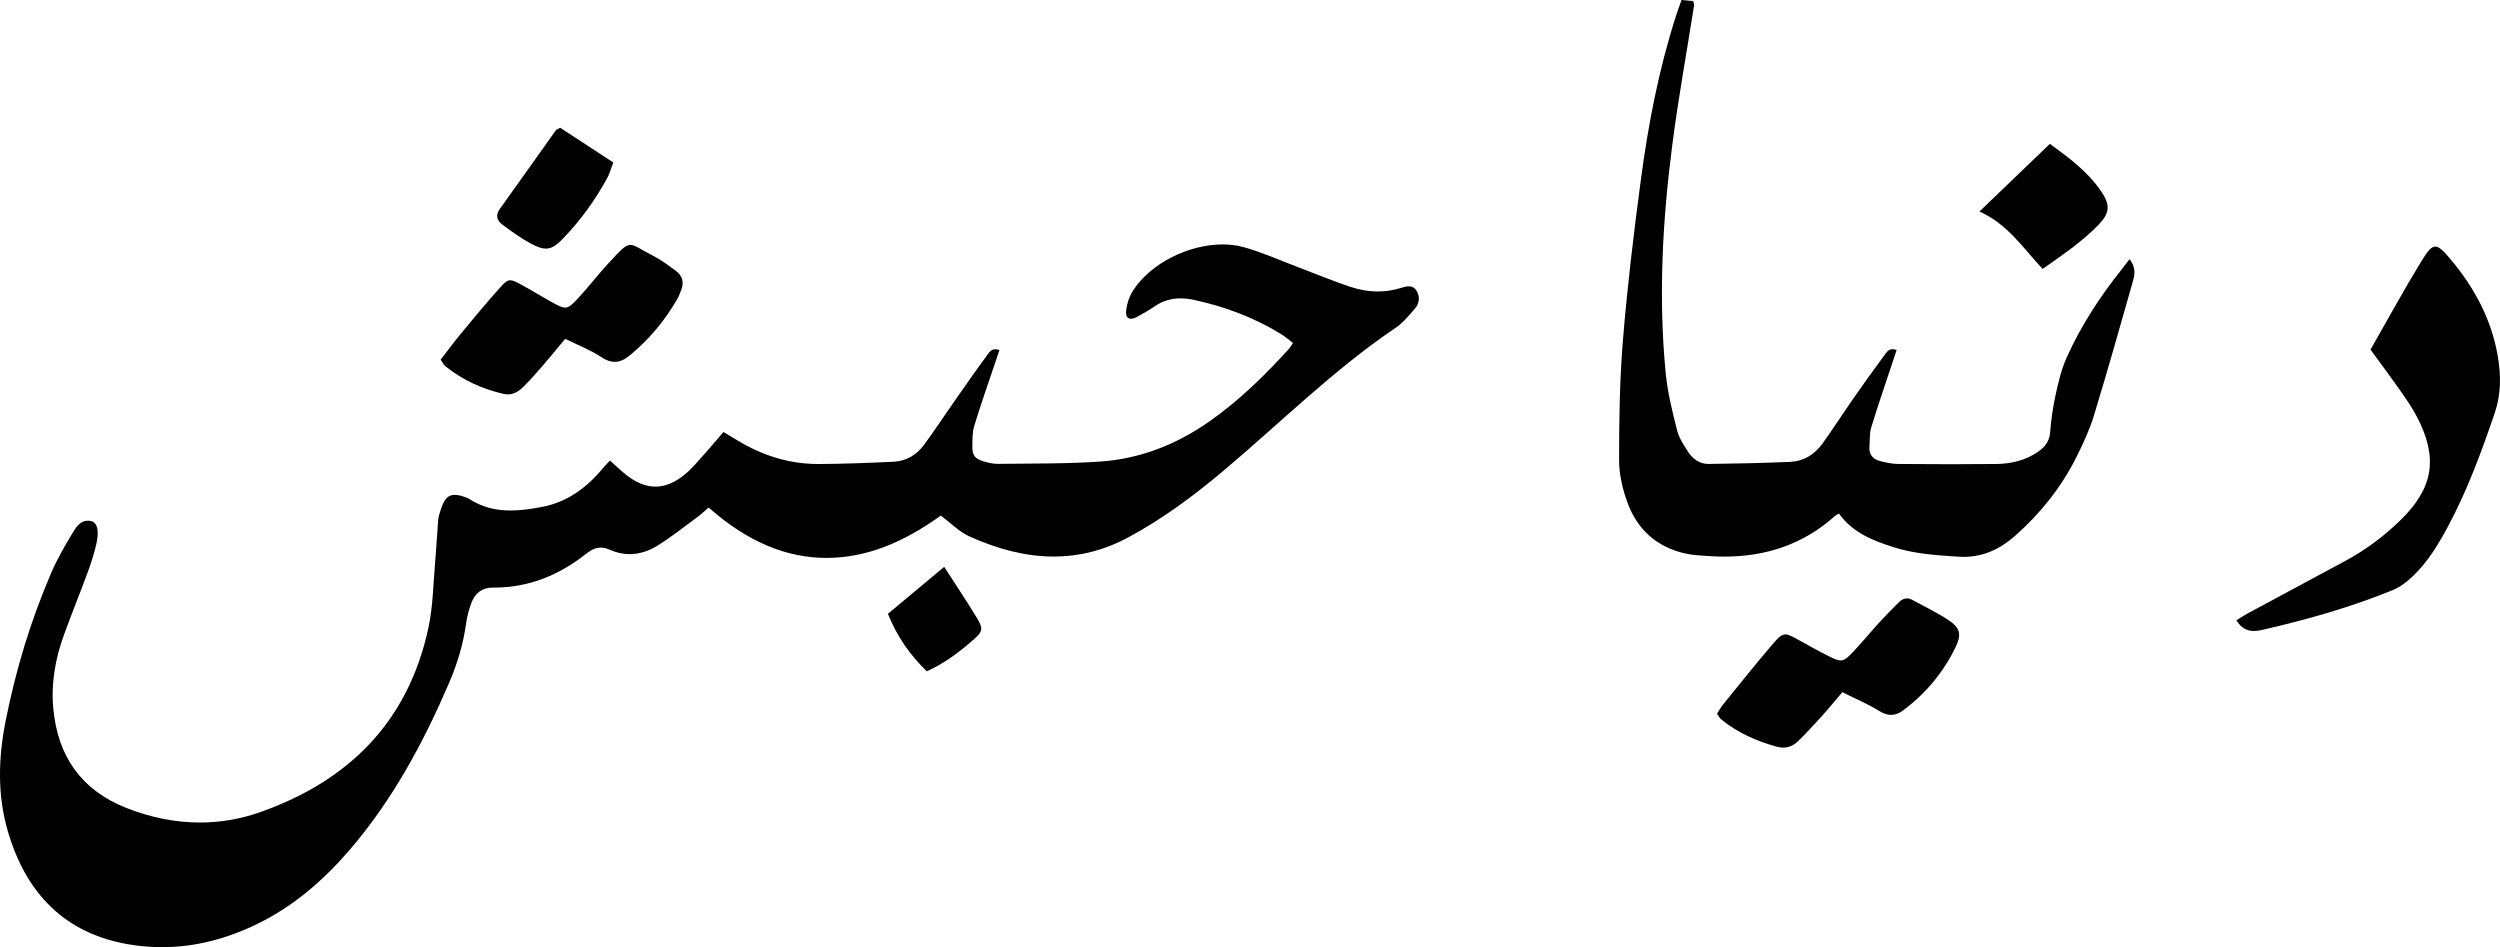 <svg width="549" height="208" viewBox="0 0 549 208" fill="none" xmlns="http://www.w3.org/2000/svg">
<path d="M431.171 121.983C430.79 121.983 430.401 121.971 430.015 121.944L429.653 121.92C425.103 121.615 420.397 121.305 415.927 119.878C411.563 118.487 407.055 116.783 404.079 112.602L403.92 112.379L403.687 112.515C403.564 112.587 403.45 112.644 403.349 112.699C403.13 112.813 402.941 112.913 402.777 113.06C396.125 119.024 388.219 121.926 378.61 121.926C377.43 121.926 376.206 121.881 374.973 121.79C374.739 121.772 374.506 121.757 374.272 121.742C372.94 121.651 371.563 121.558 370.264 121.274C364.106 119.932 359.879 116.258 357.7 110.355C356.487 107.067 355.844 103.863 355.844 101.091C355.844 92.675 355.946 83.644 356.694 74.618C357.526 64.501 358.771 53.376 360.607 39.609C362.489 25.513 364.947 14.038 368.348 3.499C368.575 2.793 368.824 2.099 369.108 1.297C369.219 0.986 369.333 0.663 369.455 0.316C370.216 0.389 371.581 0.522 371.581 0.522C371.599 0.591 371.617 0.654 371.632 0.718C371.686 0.908 371.728 1.061 371.71 1.167C371.192 4.458 370.641 7.8 370.105 11.034C368.979 17.836 367.818 24.868 366.92 31.821C364.453 50.924 364.001 66.899 365.492 82.099C365.908 86.316 366.956 90.485 367.974 94.515C368.405 96.228 369.414 97.791 370.389 99.302L370.449 99.396C371.611 101.194 373.272 102.186 375.125 102.186H375.182C381.543 102.12 387.408 101.969 393.117 101.731C396.047 101.604 398.577 100.18 400.43 97.613C401.762 95.767 403.052 93.849 404.3 91.993C405.196 90.663 406.121 89.288 407.055 87.951C409.075 85.052 411.488 81.626 414.041 78.202C414.092 78.133 414.146 78.06 414.2 77.985C414.55 77.493 414.913 76.986 415.586 76.986C415.748 76.986 415.921 77.013 416.11 77.071L415.969 77.493C415.739 78.178 415.514 78.85 415.293 79.52C414.871 80.799 414.443 82.078 414.015 83.354C412.871 86.769 411.692 90.298 410.623 93.8C410.338 94.729 410.311 95.731 410.285 96.702C410.273 97.145 410.261 97.607 410.222 98.047C410.072 99.812 410.931 101.04 412.64 101.504C413.787 101.818 415.302 102.18 416.825 102.192C420.993 102.231 424.767 102.249 428.366 102.249C431.964 102.249 435.164 102.231 438.382 102.195C442.019 102.15 445.043 101.278 447.626 99.525C449.476 98.271 450.362 96.853 450.506 94.928C450.71 92.186 451.12 89.396 451.73 86.633C452.341 83.846 452.985 81.14 454.101 78.651C457.014 72.175 460.951 65.868 466.132 59.373C466.489 58.927 466.839 58.462 467.213 57.971C467.351 57.789 467.491 57.602 467.638 57.409C468.827 59.12 468.404 60.604 467.994 62.04L466.923 65.801C464.549 74.151 462.094 82.784 459.517 91.221C458.616 94.18 457.325 96.992 455.67 100.304C452.509 106.62 448.021 112.376 442.334 117.416C438.864 120.49 435.212 121.983 431.171 121.983Z" fill="black"/>
<path d="M369.667 0.644C370.29 0.704 370.82 0.755 371.338 0.803H371.353C371.386 0.921 371.428 1.072 371.422 1.12C370.907 4.408 370.353 7.747 369.82 10.975C368.694 17.783 367.533 24.821 366.632 31.78C364.162 50.904 363.707 66.904 365.201 82.128C365.617 86.366 366.671 90.547 367.689 94.586C368.132 96.347 369.155 97.931 370.143 99.464L370.203 99.557C371.422 101.442 373.173 102.483 375.131 102.483H375.19C381.558 102.417 387.425 102.266 393.134 102.028C396.16 101.898 398.768 100.432 400.675 97.786C402.01 95.937 403.303 94.016 404.554 92.158C405.449 90.827 406.374 89.455 407.302 88.122C409.32 85.226 411.727 81.805 414.283 78.381C414.337 78.309 414.391 78.234 414.445 78.158C414.834 77.615 415.104 77.283 415.589 77.283C415.63 77.283 415.675 77.283 415.72 77.292L415.678 77.419C415.451 78.095 415.229 78.758 415.011 79.422C414.589 80.704 414.161 81.983 413.732 83.262C412.589 86.677 411.41 90.206 410.341 93.711C410.044 94.679 410.017 95.705 409.988 96.694C409.976 97.135 409.964 97.59 409.925 98.022C409.763 99.919 410.727 101.295 412.562 101.795C413.727 102.115 415.265 102.48 416.822 102.495C420.989 102.534 424.764 102.552 428.362 102.552C431.96 102.552 435.166 102.534 438.384 102.498C442.081 102.453 445.159 101.563 447.79 99.777C449.724 98.465 450.652 96.978 450.802 94.951C451.002 92.224 451.412 89.446 452.02 86.698C452.628 83.929 453.265 81.238 454.37 78.776C457.271 72.321 461.195 66.038 466.362 59.565C466.721 59.115 467.075 58.648 467.449 58.153C467.503 58.08 467.557 58.011 467.614 57.936C468.44 59.377 468.081 60.635 467.703 61.96C467.347 63.208 466.994 64.454 466.638 65.703C464.261 74.056 461.806 82.695 459.229 91.135C458.33 94.073 457.049 96.872 455.403 100.172C452.257 106.453 447.793 112.181 442.138 117.194C438.726 120.217 435.139 121.686 431.173 121.686C430.802 121.686 430.419 121.674 430.038 121.647L429.676 121.623C424.934 121.306 420.456 121.007 416.023 119.596C411.709 118.22 407.251 116.537 404.327 112.431L404.009 111.988L403.539 112.262C403.423 112.332 403.312 112.389 403.213 112.44C402.989 112.558 402.773 112.67 402.578 112.845C395.984 118.757 388.144 121.632 378.612 121.632C377.439 121.632 376.223 121.586 374.996 121.499C374.762 121.481 374.529 121.466 374.292 121.451C372.972 121.36 371.607 121.27 370.329 120.989C364.276 119.671 360.124 116.06 357.981 110.26C356.78 107.005 356.145 103.837 356.145 101.102C356.145 92.692 356.247 83.666 356.993 74.656C357.825 64.542 359.07 53.423 360.905 39.662C362.785 25.587 365.24 14.127 368.635 3.603C368.862 2.897 369.111 2.203 369.395 1.401C369.482 1.159 369.569 0.909 369.661 0.65M369.26 -0.002C368.793 1.331 368.41 2.363 368.072 3.41C364.27 15.198 361.953 27.33 360.318 39.574C358.765 51.218 357.367 62.895 356.403 74.599C355.675 83.395 355.553 92.26 355.553 101.095C355.553 104.227 356.334 107.505 357.427 110.465C359.621 116.407 363.971 120.214 370.209 121.574C371.757 121.912 373.37 121.982 374.96 122.096C376.193 122.187 377.412 122.232 378.618 122.232C387.659 122.232 395.903 119.638 402.983 113.291C403.192 113.104 403.477 112.995 403.845 112.781C406.811 116.947 411.224 118.697 415.846 120.169C420.465 121.641 425.216 121.927 430.002 122.247C430.401 122.274 430.793 122.286 431.179 122.286C435.573 122.286 439.22 120.585 442.539 117.644C448.075 112.739 452.628 107.065 455.945 100.441C457.42 97.488 458.848 94.459 459.809 91.31C462.767 81.624 465.512 71.866 468.287 62.123C468.736 60.548 469.212 58.871 467.646 56.91C466.982 57.776 466.455 58.491 465.904 59.181C461.135 65.157 456.974 71.54 453.834 78.523C452.7 81.051 452.044 83.835 451.445 86.562C450.841 89.301 450.422 92.103 450.215 94.9C450.062 96.969 449.006 98.227 447.467 99.27C444.725 101.132 441.614 101.85 438.387 101.889C435.05 101.928 431.709 101.943 428.371 101.943C424.527 101.943 420.681 101.922 416.837 101.886C415.463 101.874 414.062 101.572 412.727 101.207C411.221 100.797 410.389 99.735 410.529 98.067C410.649 96.667 410.517 95.192 410.919 93.883C412.376 89.096 414.014 84.363 415.586 79.609C415.882 78.71 416.184 77.811 416.496 76.879C416.151 76.737 415.852 76.677 415.595 76.677C414.649 76.677 414.214 77.476 413.81 78.016C411.418 81.223 409.107 84.49 406.817 87.775C404.584 90.975 402.48 94.269 400.196 97.433C398.474 99.82 396.068 101.301 393.113 101.427C387.141 101.678 381.163 101.819 375.187 101.883C375.169 101.883 375.152 101.883 375.134 101.883C373.251 101.883 371.718 100.791 370.709 99.231C369.739 97.729 368.7 96.142 368.272 94.441C367.246 90.366 366.21 86.239 365.8 82.07C364.153 65.287 365.075 48.533 367.228 31.861C368.551 21.611 370.41 11.431 372.014 1.217C372.056 0.954 371.916 0.665 371.832 0.245C371.044 0.17 370.284 0.098 369.26 -0.002Z" fill="black"/>
<path d="M494.992 138.265C493.504 138.265 492.396 137.641 491.531 136.307C491.747 136.175 491.956 136.045 492.16 135.918C492.744 135.553 493.297 135.209 493.86 134.908C498.413 132.452 502.973 130 507.532 127.55C510.094 126.175 512.654 124.796 515.213 123.418C519.533 121.092 523.601 118.088 527.301 114.492C534.752 107.256 535.821 100.547 530.986 91.335C529.918 89.299 528.571 87.374 527.268 85.513L527.25 85.486C525.867 83.51 524.433 81.558 522.919 79.492C522.269 78.608 521.602 77.7 520.916 76.756C522.003 74.853 523.089 72.931 524.137 71.07C526.664 66.593 529.277 61.963 531.983 57.532C533.175 55.583 534.016 54.455 534.791 54.455C535.525 54.455 536.453 55.396 537.91 57.134C543.586 63.9 546.963 70.844 548.229 78.361C549.022 83.054 548.801 86.967 547.532 90.677C544.275 100.215 541.275 108.103 537.234 115.614C535.234 119.325 532.935 123.183 529.681 126.287C528.151 127.747 526.75 128.724 525.4 129.279C517.192 132.645 508.044 135.439 496.608 138.063C496.01 138.202 495.48 138.268 494.992 138.268V138.265Z" fill="black"/>
<path d="M534.794 54.752C535.471 54.752 536.548 55.967 537.686 57.325C543.326 64.049 546.682 70.944 547.939 78.407C548.723 83.049 548.508 86.913 547.253 90.573C543.999 100.096 541.006 107.972 536.973 115.464C534.986 119.151 532.705 122.988 529.478 126.061C527.975 127.494 526.604 128.453 525.29 128.993C517.096 132.354 507.963 135.141 496.542 137.762C495.965 137.895 495.459 137.958 494.995 137.958C493.717 137.958 492.741 137.458 491.962 136.393C492.085 136.317 492.205 136.242 492.322 136.17C492.902 135.808 493.45 135.467 494.007 135.165C498.533 132.722 503.143 130.245 507.598 127.85C510.187 126.46 512.773 125.069 515.363 123.675C519.707 121.335 523.799 118.315 527.52 114.701C531.307 111.021 533.438 107.423 534.031 103.694C534.626 99.963 533.719 95.872 531.262 91.188C530.181 89.131 528.828 87.197 527.52 85.33L527.505 85.309C526.116 83.324 524.679 81.366 523.158 79.297C522.547 78.467 521.925 77.617 521.281 76.736C522.338 74.887 523.389 73.023 524.409 71.219C526.933 66.745 529.543 62.118 532.247 57.69C533.321 55.928 534.168 54.755 534.8 54.755M534.794 54.148C533.887 54.148 533.061 55.189 531.732 57.37C527.873 63.69 524.323 70.202 520.563 76.772C522.904 79.988 525.005 82.79 527.011 85.656C528.331 87.541 529.663 89.441 530.729 91.471C535.477 100.518 534.411 107.169 527.101 114.27C523.499 117.769 519.503 120.764 515.079 123.147C507.96 126.978 500.835 130.8 493.723 134.637C492.878 135.093 492.076 135.627 491.121 136.206C492.163 137.976 493.516 138.565 494.995 138.565C495.543 138.565 496.105 138.483 496.677 138.354C506.493 136.1 516.18 133.385 525.517 129.554C527.125 128.894 528.612 127.72 529.891 126.502C533.109 123.434 535.402 119.648 537.5 115.754C541.79 107.785 544.897 99.323 547.819 90.772C549.238 86.627 549.241 82.519 548.529 78.307C547.154 70.151 543.386 63.183 538.144 56.936C536.608 55.108 535.665 54.148 534.794 54.148Z" fill="black"/>
<path d="M391.571 163.882C391.194 163.882 390.805 163.83 390.422 163.728C385.572 162.434 381.585 160.5 378.235 157.816C378.026 157.647 377.855 157.393 377.657 157.098C377.583 156.986 377.505 156.868 377.418 156.748C377.517 156.588 377.613 156.428 377.705 156.268C377.984 155.801 378.247 155.357 378.564 154.962C379.349 153.994 380.133 153.025 380.917 152.054C383.615 148.718 386.402 145.27 389.237 141.961C390.691 140.26 391.314 139.617 392.053 139.617C392.691 139.617 393.547 140.091 394.963 140.875C394.963 140.875 395.873 141.379 396.28 141.605C398.029 142.576 399.837 143.581 401.663 144.477C402.818 145.044 403.525 145.33 404.183 145.33C405.099 145.33 405.785 144.775 406.979 143.536C408.165 142.302 409.305 140.99 410.404 139.72C411.176 138.83 411.976 137.91 412.781 137.026C414.236 135.427 415.738 133.907 417.145 132.501C417.669 131.976 418.214 131.711 418.765 131.711C419.097 131.711 419.438 131.807 419.786 131.997C420.579 132.432 421.393 132.86 422.181 133.27C424.081 134.266 426.048 135.298 427.838 136.51C430.114 138.052 430.437 139.297 429.224 141.849C426.617 147.321 422.761 151.994 417.768 155.737C416.918 156.374 416.101 156.684 415.271 156.684C414.511 156.684 413.73 156.428 412.883 155.903C411.113 154.805 409.248 153.915 407.276 152.974C406.435 152.573 405.566 152.16 404.695 151.722L404.486 151.617L404.333 151.795C403.812 152.407 403.309 153.004 402.821 153.586C401.765 154.847 400.765 156.036 399.723 157.185C397.711 159.411 396.122 161.079 394.571 162.594C393.715 163.429 392.673 163.87 391.563 163.87L391.571 163.882Z" fill="black"/>
<path d="M418.777 132.013C419.058 132.013 419.352 132.098 419.654 132.264C420.447 132.698 421.264 133.127 422.052 133.54C423.947 134.532 425.907 135.561 427.683 136.761C429.82 138.209 430.107 139.319 428.964 141.717C426.377 147.144 422.555 151.78 417.6 155.494C416.801 156.091 416.044 156.381 415.28 156.381C414.577 156.381 413.846 156.139 413.047 155.645C411.266 154.538 409.392 153.645 407.41 152.7C406.572 152.299 405.704 151.886 404.836 151.452L404.42 151.244L404.117 151.599C403.593 152.215 403.091 152.812 402.6 153.397C401.546 154.652 400.549 155.841 399.51 156.987C397.499 159.213 395.915 160.875 394.373 162.38C393.574 163.159 392.607 163.572 391.574 163.572C391.221 163.572 390.859 163.524 390.503 163.427C385.695 162.145 381.744 160.23 378.424 157.569C378.25 157.43 378.091 157.195 377.909 156.921C377.867 156.86 377.825 156.794 377.78 156.727C377.843 156.622 377.906 156.516 377.969 156.414C378.241 155.955 378.499 155.521 378.804 155.147C379.591 154.176 380.378 153.204 381.163 152.233C383.857 148.903 386.641 145.458 389.47 142.152C390.832 140.562 391.449 139.914 392.062 139.914C392.625 139.914 393.454 140.372 394.828 141.132L394.924 141.184C395.334 141.41 395.741 141.636 396.152 141.865C397.903 142.837 399.711 143.844 401.546 144.743C402.74 145.328 403.48 145.627 404.198 145.627C405.312 145.627 406.114 144.879 407.21 143.739C408.401 142.499 409.542 141.184 410.646 139.911C411.416 139.024 412.215 138.104 413.017 137.223C414.466 135.633 415.966 134.113 417.37 132.71C417.837 132.246 418.31 132.007 418.78 132.007M418.777 131.41C418.106 131.41 417.493 131.742 416.948 132.288C415.463 133.772 413.987 135.271 412.574 136.822C410.616 138.966 408.787 141.232 406.776 143.325C405.641 144.505 405.006 145.03 404.195 145.03C403.59 145.03 402.887 144.737 401.803 144.206C399.564 143.108 397.394 141.868 395.209 140.662C393.661 139.805 392.79 139.316 392.059 139.316C391.164 139.316 390.479 140.055 389.015 141.763C385.366 146.022 381.872 150.417 378.337 154.77C377.852 155.37 377.493 156.073 377.059 156.758C377.451 157.276 377.681 157.753 378.052 158.049C381.702 160.972 385.881 162.824 390.35 164.015C390.763 164.127 391.173 164.178 391.577 164.178C392.769 164.178 393.885 163.705 394.792 162.818C396.577 161.077 398.283 159.249 399.956 157.397C401.486 155.708 402.923 153.934 404.572 151.998C407.452 153.44 410.218 154.601 412.736 156.163C413.64 156.724 414.478 156.99 415.283 156.99C416.205 156.99 417.082 156.64 417.96 155.982C422.923 152.26 426.829 147.597 429.506 141.983C430.766 139.334 430.428 137.896 428.018 136.264C425.47 134.538 422.647 133.22 419.941 131.736C419.537 131.513 419.148 131.41 418.777 131.41Z" fill="black"/>
<path d="M448.591 58.657C447.663 57.658 446.765 56.614 445.897 55.601C442.912 52.132 439.832 48.551 435.213 46.349C440.08 41.674 450.181 31.973 450.181 31.973C454.159 34.88 458.251 37.906 461.14 42.147C463.152 45.097 463.017 46.684 460.55 49.218C457.296 52.563 453.578 55.163 449.645 57.917C449.295 58.162 448.944 58.409 448.591 58.654V58.657Z" fill="black"/>
<path d="M450.21 32.37C454.105 35.221 458.086 38.198 460.897 42.325C462.822 45.148 462.702 46.587 460.34 49.015C457.107 52.339 453.401 54.934 449.477 57.678C449.198 57.875 448.917 58.071 448.635 58.267C447.773 57.329 446.938 56.357 446.124 55.41C443.205 52.017 440.191 48.514 435.733 46.273C440.337 41.854 444.738 37.625 449.258 33.281L450.207 32.37M450.159 31.586C444.968 36.572 439.969 41.374 434.691 46.442C440.921 49.247 444.274 54.487 448.555 59.057C452.844 56.041 457.137 53.166 460.768 49.434C463.325 46.807 463.486 45.054 461.391 41.981C458.478 37.706 454.41 34.693 450.159 31.586Z" fill="black"/>
<path d="M35.554 207.696C33.12 207.696 30.653 207.485 28.222 207.066C14.94 204.779 6.124 196.514 2.017 182.499C-0.094 175.296 -0.261 167.432 1.511 158.464C3.771 147.005 7.157 136.015 11.575 125.796C12.838 122.867 14.437 120.125 16.242 117.102C16.952 115.914 17.829 114.644 19.29 114.644C19.493 114.644 19.709 114.668 19.93 114.716C21.086 114.969 21.454 116.629 20.909 119.156C20.508 121.018 19.906 123.014 19.02 125.446C18.203 127.672 17.332 129.925 16.491 132.1C15.59 134.432 14.659 136.842 13.787 139.231C11.695 144.974 10.914 150.332 11.402 155.617C12.395 166.376 17.808 173.785 27.492 177.643C32.961 179.821 38.484 180.928 43.906 180.928C48.444 180.928 52.949 180.15 57.293 178.614C77.73 171.39 90.219 157.635 94.41 137.726C95.107 134.414 95.335 130.951 95.553 127.606C95.64 126.299 95.727 124.951 95.844 123.63C95.987 121.989 96.098 120.315 96.203 118.698C96.296 117.265 96.392 115.781 96.511 114.33C96.574 113.567 96.814 112.792 97.05 112.062C97.79 109.808 98.547 108.97 99.849 108.97C100.466 108.97 101.235 109.151 102.268 109.537L102.4 109.585C102.534 109.633 102.663 109.679 102.759 109.745C105.462 111.537 108.525 112.409 112.123 112.409C114.658 112.409 117.215 111.977 119.158 111.6C124.366 110.596 128.728 107.772 132.883 102.723C133.12 102.433 133.386 102.162 133.694 101.848C133.784 101.757 133.877 101.661 133.973 101.561C134.281 101.839 134.58 102.116 134.877 102.385C135.664 103.106 136.406 103.787 137.2 104.424C139.511 106.27 141.714 107.169 143.929 107.169C146.145 107.169 148.339 106.264 150.602 104.406C151.829 103.398 152.901 102.18 153.94 101.003C154.221 100.683 154.5 100.367 154.784 100.053C155.793 98.937 156.745 97.818 157.757 96.632C158.146 96.177 158.538 95.718 158.933 95.257L159.143 95.383C160.169 95.999 160.99 96.49 161.807 96.988C167.531 100.451 173.536 102.204 179.663 102.204H179.849C184.618 102.177 189.841 102.017 196.287 101.697C199.038 101.561 201.403 100.252 203.13 97.911C204.579 95.948 205.977 93.902 207.33 91.924C208.09 90.814 208.875 89.664 209.659 88.545L210.545 87.278C212.619 84.307 214.766 81.236 216.954 78.274C217.008 78.199 217.065 78.12 217.122 78.039C217.475 77.532 217.843 77.007 218.577 77.007C218.735 77.007 218.909 77.031 219.095 77.079L218.298 79.438C217.873 80.711 217.439 81.981 217.008 83.251C215.879 86.572 214.709 90.005 213.664 93.42C213.266 94.714 213.254 96.126 213.239 97.492L213.233 97.987C213.2 100.11 213.802 100.952 215.808 101.579C216.703 101.857 217.876 102.177 219.035 102.177H219.124C221.025 102.149 222.956 102.137 224.827 102.125C230.416 102.089 236.197 102.053 241.861 101.649C250.144 101.054 258.136 98.11 265.611 92.904C271.356 88.904 276.834 83.912 283.375 76.708C283.558 76.503 283.695 76.277 283.869 75.99C283.959 75.843 284.061 75.677 284.183 75.484L284.336 75.245L284.112 75.076C283.809 74.85 283.522 74.624 283.24 74.401C282.633 73.921 282.058 73.469 281.429 73.083C275.775 69.614 269.305 67.083 262.199 65.562C261.175 65.342 260.187 65.231 259.259 65.231C257.068 65.231 255.14 65.825 253.371 67.05C252.218 67.846 251.006 68.537 249.536 69.33C249.09 69.571 248.686 69.701 248.366 69.701C248.12 69.701 247.937 69.629 247.806 69.478C247.593 69.231 247.518 68.76 247.602 68.154C247.803 66.636 248.303 65.192 249.006 64.081C252.709 58.233 260.897 53.988 268.47 53.988C270.099 53.988 271.643 54.187 273.062 54.583C275.921 55.379 278.747 56.51 281.48 57.602C282.66 58.073 283.878 58.561 285.084 59.017C286.306 59.478 287.542 59.961 288.74 60.428C291.197 61.388 293.736 62.38 296.28 63.234C298.427 63.955 300.552 64.32 302.594 64.32C304.309 64.32 306.009 64.06 307.647 63.553C308.228 63.373 308.826 63.185 309.371 63.185C310.006 63.185 310.464 63.448 310.814 64.015C311.536 65.182 311.41 66.522 310.479 67.596L310.081 68.057C308.922 69.403 307.725 70.793 306.303 71.755C296.87 78.126 288.258 85.776 279.927 93.172C276.188 96.493 272.32 99.926 268.434 103.196C260.849 109.576 254.239 114.197 247.641 117.745C242.468 120.523 237.005 121.932 231.401 121.932C225.797 121.932 219.645 120.505 213.101 117.573C211.506 116.861 210.084 115.675 208.71 114.532C208.084 114.01 207.435 113.47 206.788 112.991L206.614 112.861L206.438 112.988C197.885 119.117 189.473 122.224 181.433 122.224C172.667 122.224 164.052 118.529 155.826 111.244L155.631 111.072L155.434 111.238C155.128 111.498 154.844 111.748 154.568 111.989C154.045 112.448 153.554 112.882 153.039 113.262C152.269 113.826 151.506 114.399 150.743 114.973C148.671 116.529 146.528 118.14 144.306 119.524C142.322 120.764 140.292 121.395 138.271 121.395C136.841 121.395 135.407 121.075 134.003 120.447C133.275 120.119 132.596 119.962 131.931 119.962C130.832 119.962 129.761 120.408 128.554 121.361C122.382 126.257 115.658 128.74 108.566 128.74H108.27C105.83 128.74 104.142 129.925 103.253 132.263C102.666 133.807 102.259 135.391 102.04 136.975C101.46 141.207 100.247 145.427 98.334 149.879C91.764 165.17 84.866 176.762 76.631 186.361C70.252 193.793 63.591 199.135 56.263 202.689C49.402 206.019 42.433 207.705 35.554 207.705V207.696Z" fill="black"/>
<path d="M268.476 54.279C270.077 54.279 271.595 54.475 272.987 54.864C275.831 55.658 278.648 56.786 281.375 57.875C282.554 58.345 283.776 58.834 284.985 59.292C286.203 59.751 287.44 60.234 288.637 60.701C291.098 61.66 293.639 62.653 296.19 63.51C298.366 64.24 300.525 64.611 302.596 64.611C304.341 64.611 306.072 64.348 307.739 63.829C308.296 63.654 308.874 63.476 309.377 63.476C309.912 63.476 310.266 63.681 310.565 64.164C311.212 65.214 311.098 66.417 310.257 67.389C310.125 67.543 309.99 67.696 309.859 67.85C308.712 69.18 307.527 70.556 306.138 71.494C296.69 77.877 288.068 85.533 279.731 92.935C275.992 96.253 272.128 99.686 268.245 102.956C260.674 109.321 254.083 113.933 247.503 117.468C242.375 120.225 236.956 121.622 231.403 121.622C225.85 121.622 219.729 120.204 213.224 117.29C211.667 116.594 210.26 115.423 208.904 114.292C208.272 113.767 207.623 113.224 206.967 112.739L206.62 112.479L206.267 112.732C197.765 118.823 189.413 121.912 181.435 121.912C172.745 121.912 164.195 118.244 156.026 111.007L155.639 110.663L155.244 110.998C154.936 111.26 154.652 111.511 154.376 111.752C153.858 112.208 153.37 112.639 152.867 113.007C152.095 113.574 151.32 114.156 150.568 114.72C148.5 116.274 146.362 117.879 144.153 119.26C142.216 120.47 140.241 121.085 138.277 121.085C136.888 121.085 135.493 120.774 134.131 120.165C133.361 119.818 132.646 119.652 131.94 119.652C130.769 119.652 129.637 120.117 128.377 121.118C122.258 125.972 115.595 128.43 108.575 128.43C108.497 128.43 108.422 128.43 108.344 128.43H108.275C105.698 128.43 103.917 129.682 102.977 132.147C102.381 133.712 101.968 135.32 101.75 136.925C101.172 141.13 99.968 145.326 98.067 149.751C91.509 165.011 84.629 176.579 76.412 186.157C70.06 193.559 63.429 198.877 56.143 202.412C49.32 205.722 42.396 207.399 35.562 207.399C33.146 207.399 30.695 207.188 28.282 206.774C21.552 205.616 15.93 202.892 11.572 198.681C7.411 194.663 4.297 189.191 2.313 182.419C0.214 175.264 0.052 167.448 1.813 158.529C4.07 147.093 7.45 136.122 11.856 125.924C13.11 123.013 14.703 120.28 16.505 117.263C17.355 115.836 18.119 114.953 19.295 114.953C19.478 114.953 19.672 114.974 19.873 115.019C20.834 115.227 21.121 116.793 20.624 119.1C20.226 120.946 19.627 122.934 18.747 125.347C17.93 127.571 17.062 129.818 16.221 131.993C15.32 134.327 14.386 136.741 13.514 139.133C11.407 144.918 10.62 150.321 11.114 155.648C12.12 166.528 17.595 174.024 27.393 177.925C32.898 180.118 38.457 181.231 43.914 181.231C48.485 181.231 53.023 180.446 57.4 178.899C77.945 171.638 90.497 157.808 94.709 137.79C95.409 134.457 95.637 130.985 95.858 127.628C95.945 126.325 96.032 124.976 96.149 123.661C96.292 122.014 96.403 120.343 96.508 118.723C96.601 117.29 96.696 115.809 96.816 114.358C96.876 113.625 97.109 112.871 97.343 112.159C98.133 109.746 98.864 109.273 99.858 109.273C100.438 109.273 101.172 109.448 102.169 109.819C102.214 109.837 102.261 109.852 102.306 109.87C102.423 109.912 102.534 109.951 102.603 109.997C105.357 111.821 108.473 112.711 112.131 112.711C114.691 112.711 117.265 112.277 119.22 111.9C124.501 110.88 128.919 108.027 133.122 102.917C133.35 102.636 133.613 102.371 133.915 102.063C133.942 102.036 133.969 102.009 133.996 101.982C134.23 102.196 134.46 102.407 134.685 102.612C135.475 103.336 136.22 104.024 137.023 104.663C139.387 106.555 141.651 107.475 143.938 107.475C146.225 107.475 148.479 106.549 150.799 104.645C152.044 103.623 153.125 102.395 154.173 101.206C154.451 100.89 154.732 100.573 155.014 100.259C156.023 99.14 156.975 98.021 157.986 96.839C158.322 96.444 158.663 96.045 159.004 95.647L159.055 95.677C160.055 96.278 160.857 96.76 161.663 97.249C167.431 100.739 173.49 102.51 179.672 102.51H179.857C184.632 102.482 189.862 102.323 196.31 102.003C199.154 101.861 201.597 100.51 203.381 98.097C204.833 96.13 206.234 94.082 207.587 92.1C208.344 90.99 209.128 89.843 209.913 88.724L210.799 87.454C212.873 84.486 215.017 81.415 217.202 78.459C217.259 78.384 217.316 78.302 217.373 78.218C217.765 77.657 218.043 77.313 218.582 77.313C218.621 77.313 218.663 77.313 218.705 77.319C218.624 77.56 218.54 77.805 218.459 78.046C218.313 78.48 218.166 78.912 218.019 79.346C217.594 80.616 217.163 81.886 216.729 83.153C215.597 86.477 214.43 89.916 213.382 93.334C212.972 94.67 212.957 96.106 212.945 97.493C212.945 97.659 212.942 97.822 212.939 97.985C212.906 100.226 213.607 101.206 215.726 101.87C216.639 102.154 217.843 102.479 219.043 102.479H219.136C221.034 102.452 222.968 102.44 224.836 102.428C230.43 102.392 236.214 102.356 241.887 101.952C250.227 101.351 258.268 98.392 265.784 93.153C271.547 89.141 277.04 84.133 283.602 76.909C283.803 76.686 283.952 76.435 284.129 76.146C284.216 76.001 284.317 75.835 284.437 75.648L284.746 75.174L284.294 74.836C283.997 74.613 283.707 74.387 283.428 74.167C282.815 73.681 282.234 73.223 281.587 72.827C275.906 69.34 269.404 66.797 262.264 65.268C261.219 65.045 260.21 64.93 259.261 64.93C257.037 64.93 255.002 65.561 253.205 66.803C252.065 67.591 250.859 68.279 249.398 69.069C248.889 69.346 248.559 69.404 248.371 69.404C248.164 69.404 248.081 69.334 248.036 69.283C247.964 69.199 247.805 68.927 247.904 68.197C248.098 66.722 248.583 65.319 249.263 64.246C252.915 58.478 260.995 54.294 268.476 54.294M268.476 53.676C260.98 53.676 252.592 57.854 248.757 63.908C247.982 65.129 247.5 66.659 247.308 68.104C247.141 69.346 247.566 69.995 248.368 69.995C248.733 69.995 249.176 69.862 249.679 69.588C250.996 68.876 252.31 68.14 253.541 67.289C255.346 66.04 257.265 65.522 259.258 65.522C260.201 65.522 261.162 65.636 262.135 65.847C268.913 67.298 275.34 69.69 281.273 73.331C282.18 73.889 282.991 74.604 283.931 75.31C283.575 75.859 283.404 76.215 283.153 76.496C277.753 82.441 272.044 88.049 265.44 92.646C258.327 97.602 250.445 100.721 241.839 101.339C234.292 101.879 226.698 101.762 219.121 101.864C219.094 101.864 219.064 101.864 219.037 101.864C217.989 101.864 216.909 101.596 215.897 101.282C214.029 100.697 213.502 99.97 213.532 97.982C213.553 96.48 213.517 94.905 213.948 93.499C215.385 88.809 217.019 84.178 218.579 79.527C218.875 78.646 219.175 77.765 219.474 76.876C219.13 76.752 218.833 76.698 218.573 76.698C217.552 76.698 217.127 77.524 216.711 78.088C214.217 81.467 211.823 84.921 209.413 88.365C207.23 91.481 205.147 94.667 202.89 97.725C201.273 99.915 198.992 101.255 196.271 101.39C190.799 101.662 185.321 101.867 179.845 101.897C179.786 101.897 179.723 101.897 179.663 101.897C173.298 101.897 167.416 100.021 161.962 96.724C161.034 96.16 160.103 95.602 158.873 94.863C157.409 96.561 156.02 98.232 154.565 99.846C153.227 101.33 151.948 102.911 150.416 104.169C148.221 105.973 146.078 106.865 143.932 106.865C141.785 106.865 139.615 105.966 137.388 104.184C136.235 103.264 135.176 102.226 133.96 101.14C133.445 101.683 133.02 102.081 132.655 102.528C129.06 106.899 124.791 110.205 119.103 111.303C116.756 111.758 114.421 112.105 112.125 112.105C108.961 112.105 105.872 111.444 102.926 109.49C102.761 109.381 102.564 109.324 102.375 109.251C101.357 108.871 100.534 108.666 99.852 108.666C98.346 108.666 97.523 109.665 96.768 111.966C96.52 112.726 96.28 113.514 96.214 114.304C95.957 117.399 95.819 120.509 95.547 123.604C95.137 128.301 95.083 133.082 94.119 137.664C89.745 158.441 76.604 171.469 57.196 178.329C52.799 179.882 48.35 180.627 43.908 180.627C38.43 180.627 32.958 179.496 27.605 177.364C17.888 173.493 12.673 166.094 11.703 155.591C11.182 149.956 12.161 144.577 14.071 139.338C15.754 134.72 17.61 130.168 19.304 125.553C20.058 123.486 20.741 121.372 21.205 119.224C21.807 116.425 21.322 114.714 19.995 114.425C19.747 114.37 19.514 114.346 19.292 114.346C17.675 114.346 16.738 115.692 15.987 116.95C14.296 119.782 12.607 122.654 11.302 125.679C6.752 136.207 3.441 147.151 1.22 158.408C-0.376 166.486 -0.603 174.622 1.732 182.588C5.674 196.045 14.092 204.94 28.174 207.366C30.659 207.794 33.119 207.999 35.556 207.999C42.746 207.999 49.707 206.198 56.394 202.952C64.441 199.049 71.063 193.303 76.858 186.549C86.216 175.641 92.957 163.141 98.609 149.989C100.399 145.823 101.717 141.525 102.336 137.006C102.552 135.432 102.965 133.848 103.531 132.361C104.339 130.237 105.848 129.031 108.269 129.031C108.29 129.031 108.311 129.031 108.332 129.031C108.41 129.031 108.488 129.031 108.566 129.031C116.163 129.031 122.839 126.267 128.739 121.589C129.823 120.729 130.832 120.253 131.931 120.253C132.541 120.253 133.182 120.4 133.879 120.714C135.361 121.378 136.828 121.688 138.271 121.688C140.414 121.688 142.498 121.004 144.462 119.773C147.5 117.876 150.32 115.619 153.215 113.496C154.005 112.913 154.717 112.229 155.625 111.46C164.132 118.995 172.745 122.515 181.429 122.515C190.113 122.515 198.166 119.272 206.608 113.224C208.658 114.741 210.601 116.778 212.978 117.839C219.097 120.581 225.237 122.222 231.4 122.222C236.846 122.222 242.309 120.94 247.781 117.999C255.31 113.954 262.099 108.905 268.625 103.418C281.171 92.863 292.822 81.213 306.47 71.995C308.089 70.9 309.401 69.289 310.706 67.784C311.694 66.644 311.885 65.162 311.071 63.844C310.616 63.108 310.02 62.873 309.374 62.873C308.787 62.873 308.161 63.066 307.559 63.253C305.901 63.769 304.243 64.007 302.593 64.007C300.501 64.007 298.42 63.624 296.376 62.936C292.601 61.669 288.919 60.131 285.192 58.725C281.183 57.214 277.253 55.428 273.143 54.282C271.664 53.872 270.089 53.676 268.473 53.676H268.476Z" fill="black"/>
<path d="M111.493 86.31C111.229 86.31 110.96 86.28 110.694 86.219C105.868 85.115 101.584 83.079 97.965 80.171C97.767 80.015 97.612 79.758 97.411 79.435C97.327 79.3 97.238 79.152 97.133 78.995C97.525 78.488 97.914 77.975 98.3 77.466C99.291 76.162 100.318 74.817 101.378 73.538L101.809 73.016C104.428 69.852 107.134 66.579 109.921 63.478C111.023 62.254 111.484 61.843 112.047 61.843C112.568 61.843 113.25 62.199 114.415 62.83C115.603 63.472 116.791 64.169 117.938 64.842C118.905 65.409 119.908 65.994 120.908 66.549C122.455 67.406 123.299 67.852 124.087 67.852C125.12 67.852 125.874 67.086 127.353 65.496C128.463 64.299 129.529 63.026 130.559 61.795C131.55 60.609 132.577 59.382 133.639 58.233L133.93 57.919C136.429 55.21 137.462 54.088 138.441 54.088C139.049 54.088 139.74 54.483 140.887 55.138C141.53 55.506 142.336 55.964 143.338 56.471C144.91 57.264 146.383 58.353 147.805 59.409L148.272 59.753C149.607 60.739 149.942 62.063 149.275 63.68C149.203 63.849 149.137 64.021 149.071 64.196C148.921 64.588 148.778 64.962 148.583 65.303C145.859 70.121 142.336 74.329 138.118 77.809C136.995 78.736 136.001 79.167 134.989 79.167C134.127 79.167 133.235 78.85 132.259 78.196C130.607 77.092 128.793 76.259 126.874 75.378C126.021 74.986 125.138 74.582 124.248 74.141L124.039 74.039L123.889 74.22C123.279 74.95 122.704 75.644 122.153 76.31C120.988 77.716 119.89 79.043 118.776 80.322C117.39 81.915 116.022 83.465 114.525 84.922C113.582 85.836 112.535 86.319 111.496 86.319L111.493 86.31Z" fill="black"/>
<path d="M138.444 54.385C138.974 54.385 139.677 54.786 140.743 55.395C141.393 55.766 142.198 56.225 143.21 56.737C144.76 57.519 146.221 58.602 147.634 59.648L148.098 59.992C149.307 60.888 149.61 62.089 149.002 63.561C148.93 63.733 148.864 63.908 148.796 64.082C148.649 64.466 148.511 64.828 148.329 65.15C145.622 69.938 142.123 74.115 137.932 77.572C136.866 78.45 135.932 78.86 134.992 78.86C134.19 78.86 133.352 78.559 132.427 77.94C130.753 76.824 128.93 75.986 126.999 75.099C126.149 74.707 125.266 74.302 124.38 73.865L123.961 73.657L123.659 74.019C123.048 74.752 122.47 75.446 121.916 76.115C120.755 77.518 119.659 78.842 118.549 80.115C117.166 81.705 115.804 83.252 114.316 84.697C113.699 85.294 112.708 86.009 111.493 86.009C111.25 86.009 111.005 85.982 110.762 85.925C105.979 84.83 101.737 82.815 98.154 79.934C97.998 79.811 97.854 79.575 97.669 79.277C97.618 79.192 97.561 79.105 97.504 79.008C97.851 78.556 98.195 78.103 98.543 77.651C99.534 76.351 100.557 75.005 101.614 73.732L102.048 73.207C104.665 70.046 107.368 66.776 110.152 63.681C111.17 62.55 111.61 62.146 112.056 62.146C112.502 62.146 113.193 62.508 114.28 63.096C115.462 63.736 116.648 64.433 117.794 65.102C118.764 65.669 119.767 66.257 120.77 66.812C122.362 67.693 123.234 68.152 124.093 68.152C125.245 68.152 126.08 67.31 127.577 65.699C128.694 64.496 129.763 63.22 130.792 61.989C131.783 60.807 132.807 59.582 133.864 58.436L134.154 58.122C136.519 55.555 137.6 54.385 138.447 54.385M138.444 53.781C137.294 53.781 136.262 54.949 133.424 58.025C131.253 60.378 129.314 62.945 127.137 65.289C125.682 66.858 124.982 67.552 124.09 67.552C123.368 67.552 122.524 67.099 121.057 66.285C118.875 65.075 116.756 63.754 114.561 62.565C113.352 61.911 112.645 61.546 112.053 61.546C111.337 61.546 110.786 62.077 109.706 63.277C106.763 66.55 103.961 69.953 101.153 73.346C99.635 75.177 98.225 77.099 96.768 78.984C97.211 79.617 97.417 80.115 97.782 80.408C101.584 83.463 105.91 85.433 110.631 86.513C110.924 86.579 111.214 86.613 111.496 86.613C112.732 86.613 113.834 86.003 114.732 85.132C116.232 83.675 117.624 82.097 119.001 80.513C120.635 78.637 122.201 76.701 124.117 74.408C126.991 75.829 129.724 76.863 132.095 78.444C133.139 79.144 134.088 79.464 134.992 79.464C136.133 79.464 137.205 78.951 138.309 78.04C142.599 74.501 146.104 70.296 148.846 65.449C149.14 64.93 149.322 64.348 149.553 63.793C150.259 62.086 149.918 60.593 148.451 59.507C146.85 58.324 145.242 57.087 143.476 56.197C140.677 54.786 139.51 53.781 138.444 53.781Z" fill="black"/>
<path d="M119.888 54.294C119.101 54.294 118.2 53.998 116.876 53.307C114.643 52.137 112.575 50.632 110.482 49.066C109.348 48.215 109.18 47.217 109.982 46.098C112.554 42.523 115.146 38.87 117.652 35.341C119.208 33.148 120.765 30.958 122.328 28.768C122.349 28.738 122.483 28.675 122.6 28.614C122.708 28.56 122.84 28.494 123.004 28.406C125.863 30.276 134.314 35.803 134.314 35.803C134.188 36.144 134.074 36.475 133.964 36.798C133.691 37.585 133.437 38.331 133.075 38.991C130.335 43.968 127.087 48.412 123.42 52.191C121.93 53.727 120.975 54.3 119.888 54.3V54.294Z" fill="black"/>
<path d="M122.985 28.751C125.529 30.413 128.074 32.078 130.69 33.788L133.95 35.918C133.854 36.183 133.767 36.44 133.681 36.693C133.414 37.468 133.163 38.201 132.812 38.841C130.088 43.797 126.855 48.216 123.206 51.974C121.781 53.444 120.88 53.992 119.889 53.992C119.165 53.992 118.279 53.697 117.015 53.039C114.8 51.878 112.744 50.382 110.66 48.822C110.029 48.349 109.295 47.57 110.226 46.273C112.795 42.699 115.387 39.049 117.893 35.523C119.44 33.342 120.991 31.161 122.545 28.98C122.586 28.956 122.664 28.916 122.733 28.883C122.805 28.847 122.889 28.805 122.988 28.754M123.012 28.051C122.413 28.389 122.182 28.443 122.081 28.588C117.961 34.361 113.875 40.159 109.735 45.917C108.729 47.317 109.193 48.478 110.298 49.305C112.358 50.846 114.465 52.385 116.734 53.573C118.024 54.249 119.003 54.596 119.883 54.596C121.141 54.596 122.188 53.884 123.628 52.397C127.472 48.436 130.669 43.972 133.33 39.133C133.887 38.12 134.184 36.965 134.674 35.676C130.642 33.04 126.825 30.545 123.012 28.051Z" fill="black"/>
<path d="M203.575 147.056C199.833 143.361 197.214 139.487 195.346 134.89L207.275 124.924C207.961 125.989 208.64 127.026 209.305 128.049C211.026 130.688 212.648 133.183 214.205 135.741C215.627 138.073 215.567 138.495 213.582 140.235C210.915 142.573 207.643 145.204 203.575 147.05V147.056Z" fill="black"/>
<path d="M207.209 125.371C207.835 126.339 208.454 127.289 209.056 128.212C210.774 130.848 212.4 133.34 213.953 135.898C215.295 138.1 215.259 138.369 213.388 140.006C210.777 142.293 207.586 144.863 203.641 146.688C200.063 143.123 197.531 139.382 195.708 134.975C197.561 133.428 199.414 131.88 201.279 130.321C203.237 128.686 205.206 127.039 207.209 125.367M207.344 124.475C203.135 127.989 199.058 131.397 194.986 134.797C197.001 139.838 199.845 143.822 203.512 147.412C207.493 145.638 210.711 143.153 213.78 140.465C215.857 138.643 215.968 138.055 214.462 135.584C212.241 131.931 209.858 128.378 207.344 124.475Z" fill="black"/>
</svg>
